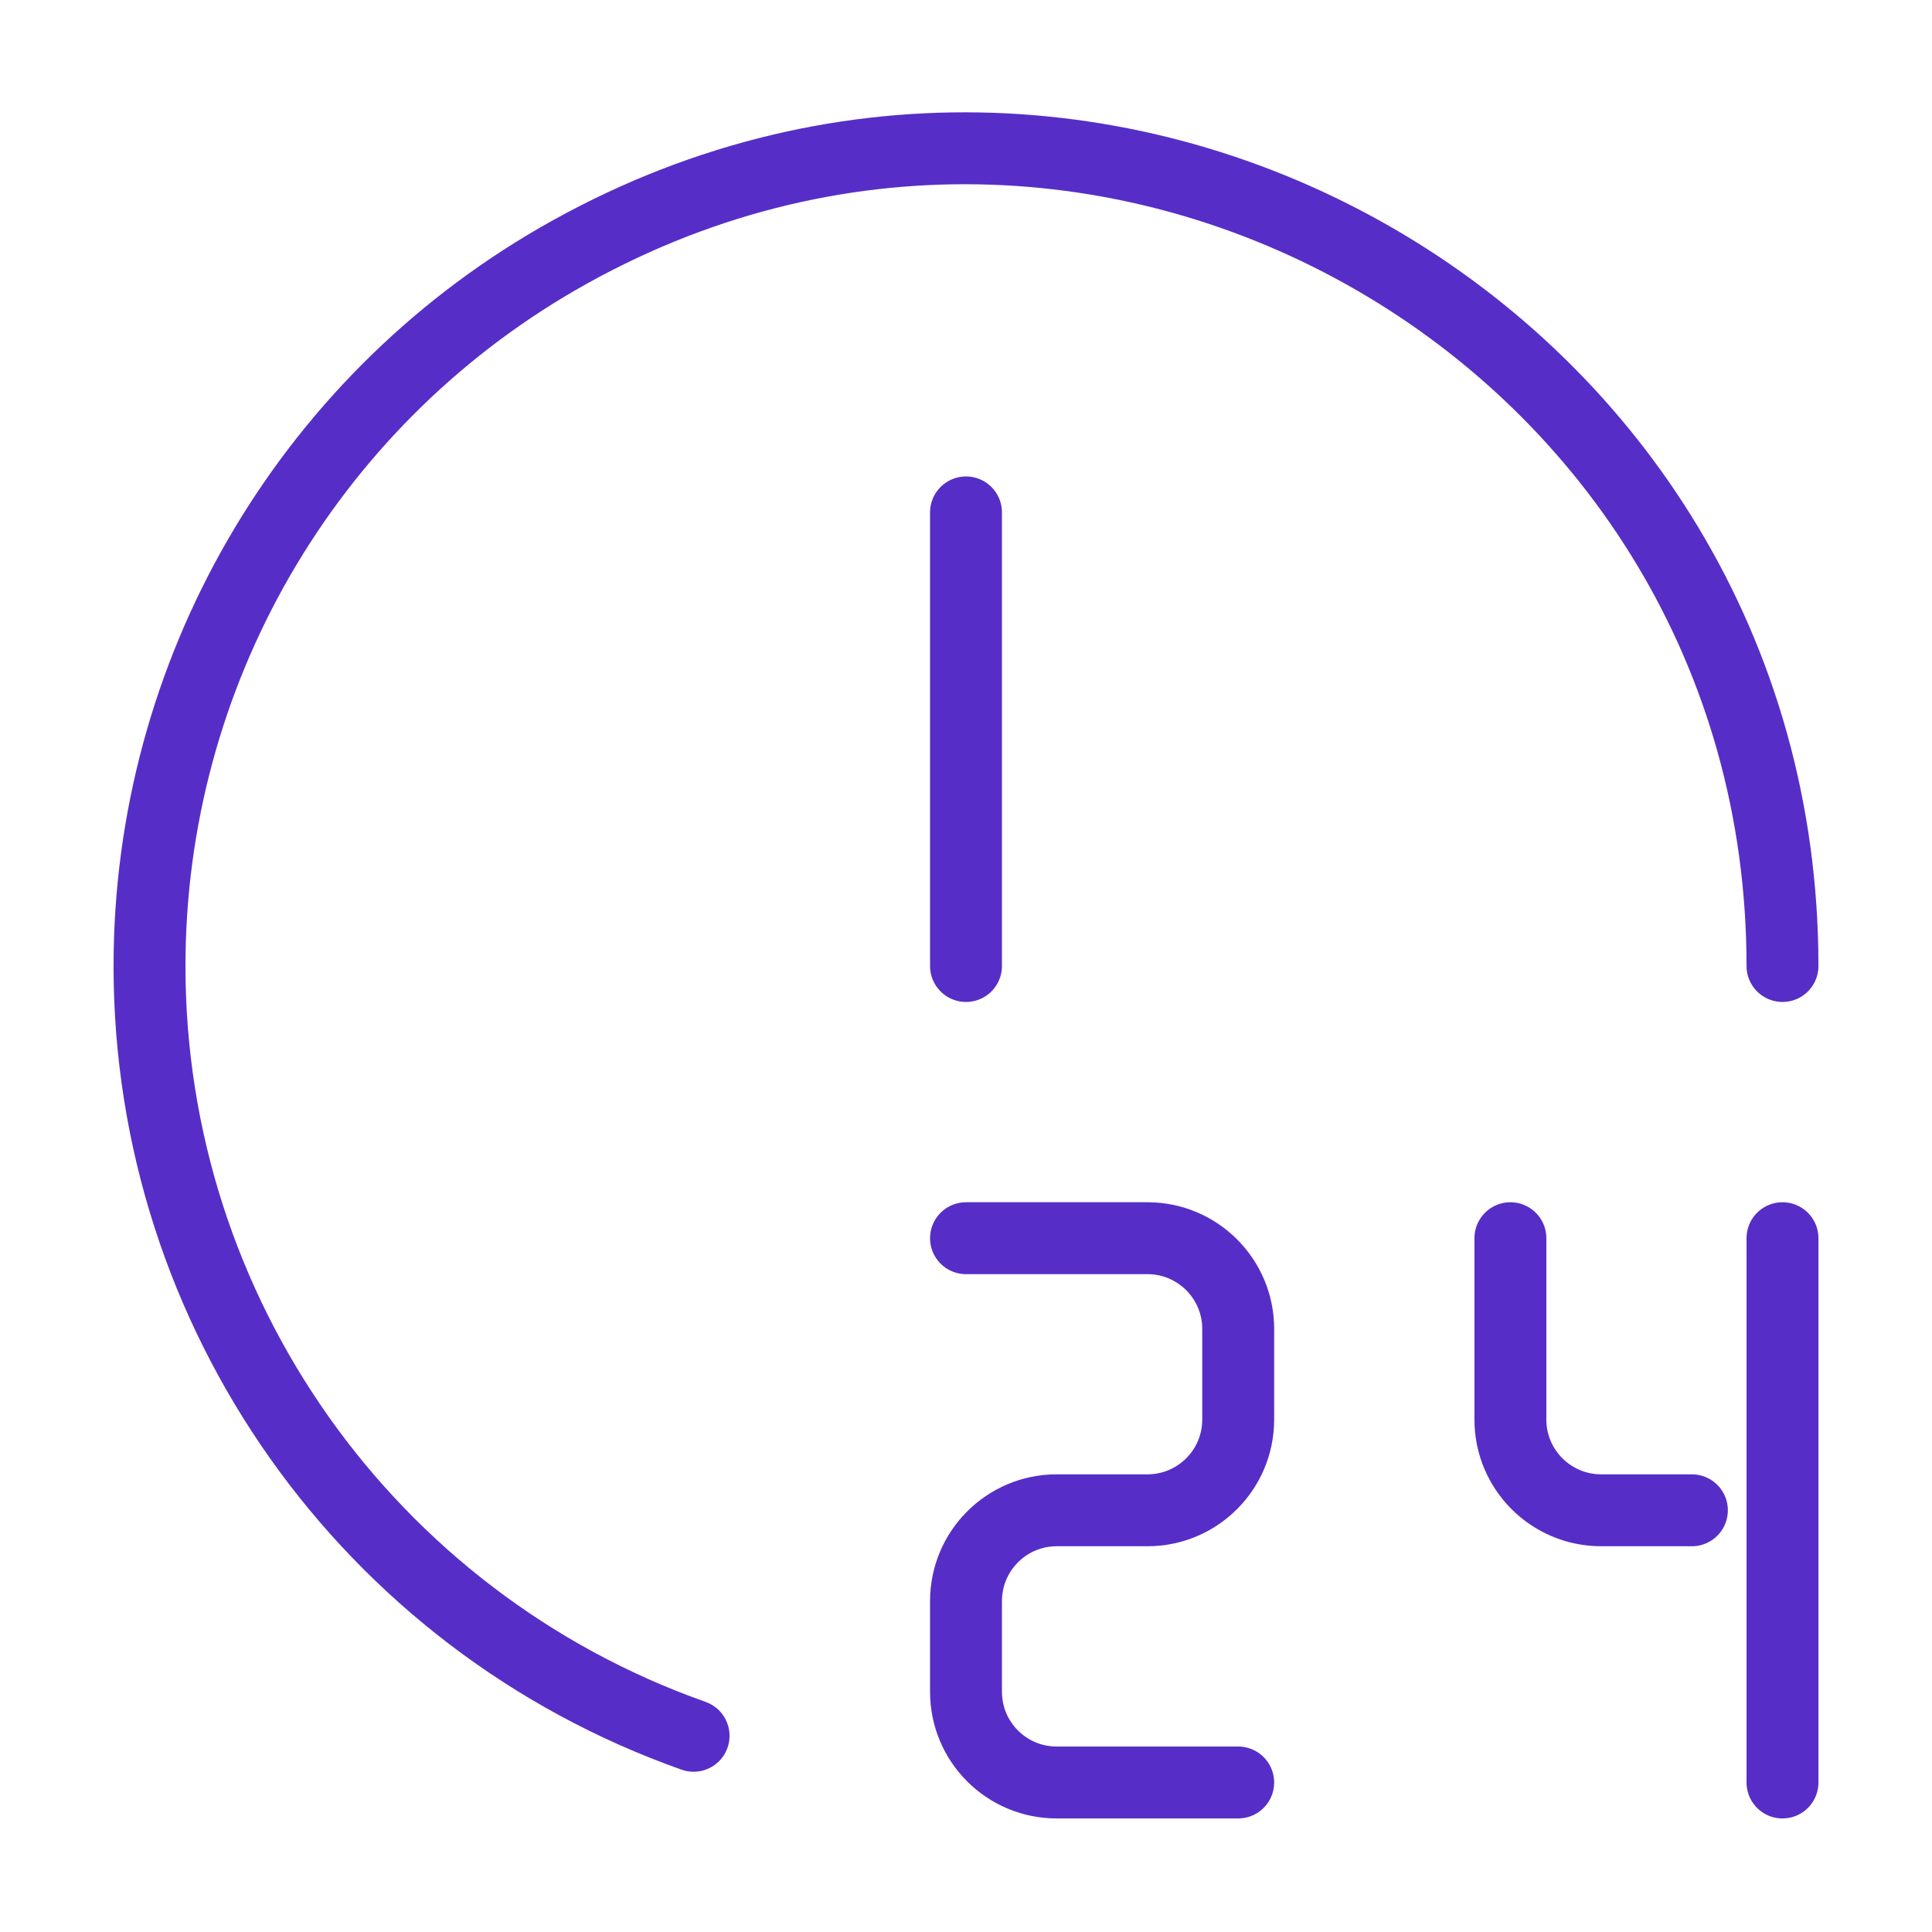 <?xml version="1.0" encoding="UTF-8"?> <svg xmlns="http://www.w3.org/2000/svg" width="18" height="18" viewBox="0 0 18 18" fill="none"><path d="M6.462 16.172C3.424 15.097 1.392 12.223 1.393 9C1.393 6.282 2.843 3.771 5.196 2.412C10.268 -0.516 16.607 3.144 16.607 9" stroke="#562EC7" stroke-width="0.67" stroke-linecap="round" stroke-linejoin="round"></path><path d="M9 4.774V9" stroke="#562EC7" stroke-width="0.67" stroke-linecap="round" stroke-linejoin="round"></path><path d="M9 11.536H10.691C11.157 11.536 11.536 11.914 11.536 12.381V13.226C11.536 13.693 11.157 14.071 10.691 14.071H9.845C9.378 14.071 9 14.45 9 14.917V15.762C9 16.229 9.378 16.607 9.845 16.607H11.536" stroke="#562EC7" stroke-width="0.67" stroke-linecap="round" stroke-linejoin="round"></path><path d="M14.072 11.536V13.226C14.072 13.693 14.451 14.071 14.918 14.071H15.763" stroke="#562EC7" stroke-width="0.67" stroke-linecap="round" stroke-linejoin="round"></path><path d="M16.607 11.536V16.607" stroke="#562EC7" stroke-width="0.67" stroke-linecap="round" stroke-linejoin="round"></path></svg> 